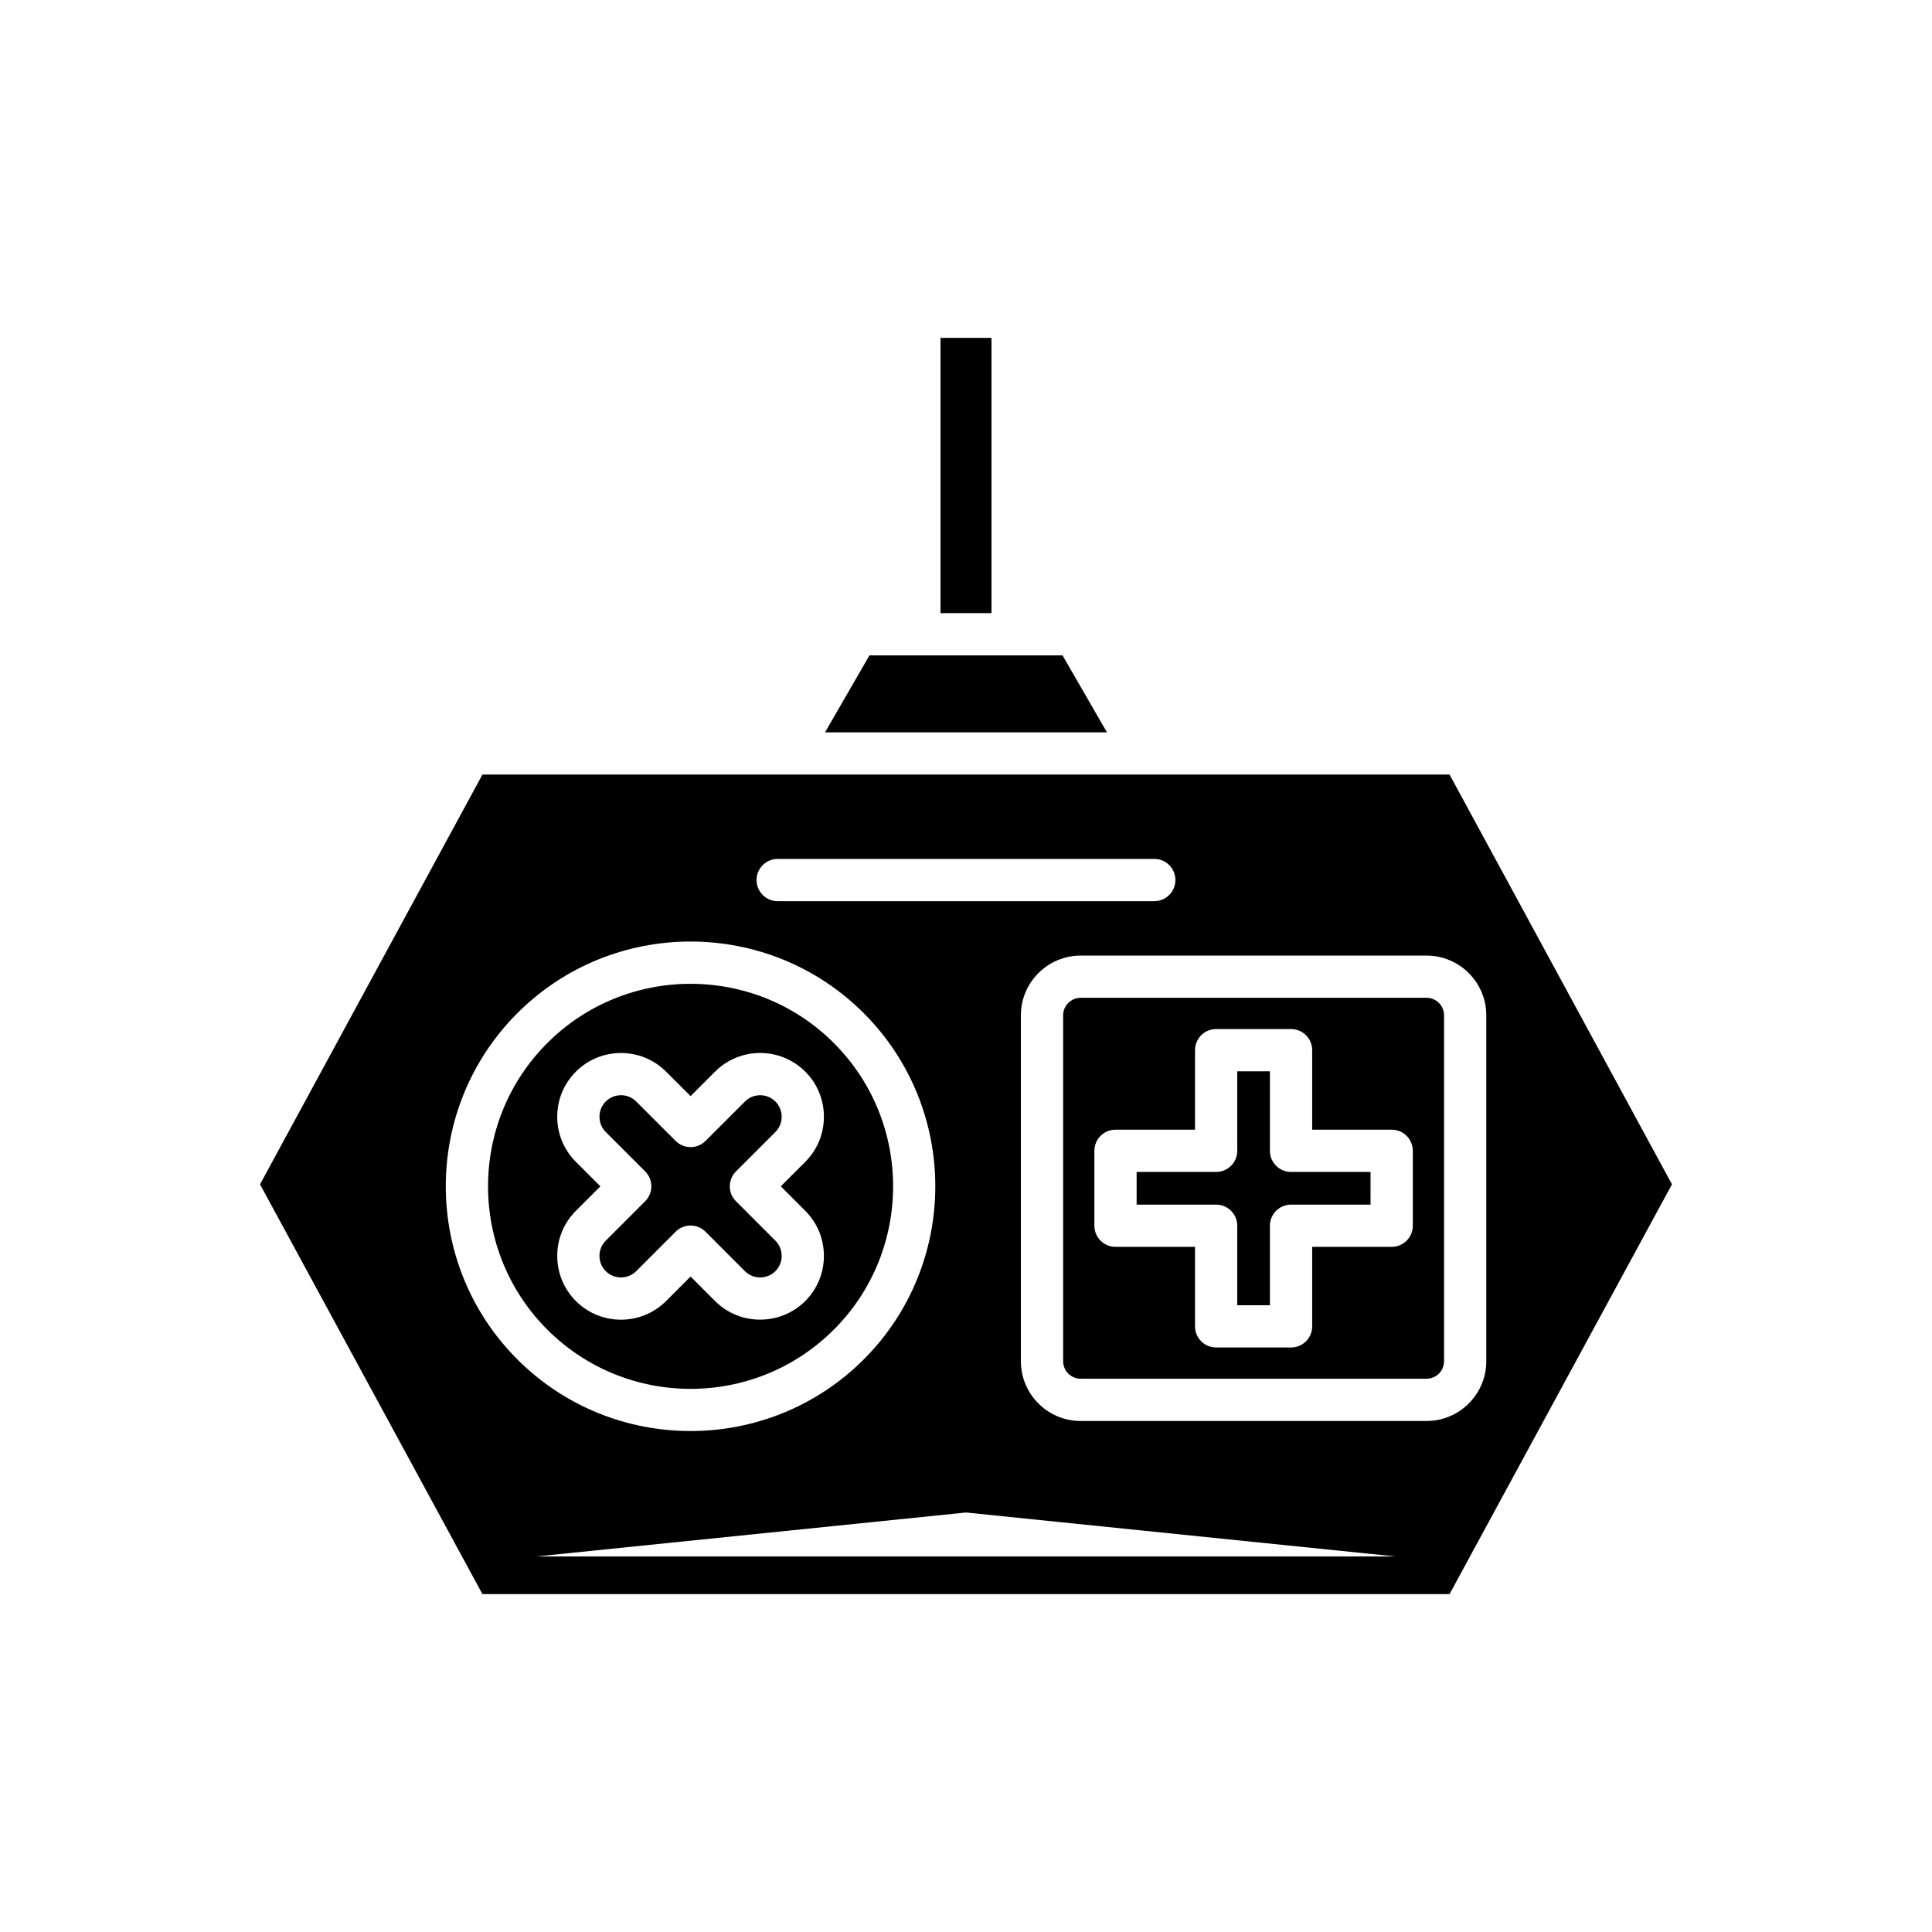 <?xml version="1.0" encoding="UTF-8"?>
<!-- Uploaded to: ICON Repo, www.iconrepo.com, Generator: ICON Repo Mixer Tools -->
<svg fill="#000000" width="800px" height="800px" version="1.1" viewBox="144 144 512 512" xmlns="http://www.w3.org/2000/svg">
 <g>
  <path d="m393.24 233.54h13.512v72.941h-13.512z"/>
  <path d="m362.64 338.08h74.715l-11.773-20.398h-51.168z"/>
  <path d="m480.54 448.98v-21.07h-8.66l0.004 21.07c0 3.094-2.508 5.598-5.598 5.598h-21.07v8.66h21.07c3.09 0 5.598 2.504 5.598 5.598v21.066h8.66l-0.004-21.066c0-3.094 2.508-5.598 5.598-5.598h21.066l0.004-8.66h-21.066c-3.094 0-5.602-2.504-5.602-5.598z"/>
  <path d="m364.98 496.36c20.938-20.938 20.938-55.008 0-75.941-10.469-10.469-24.219-15.699-37.973-15.699-13.75 0-27.5 5.231-37.969 15.699-20.938 20.938-20.938 55.004 0 75.941 20.941 20.938 55.008 20.938 75.941 0zm-44.461-7.57c-3.297 3.297-7.625 4.941-11.953 4.941s-8.656-1.645-11.953-4.941c-3.184-3.188-4.941-7.43-4.941-11.957s1.754-8.77 4.941-11.949l6.492-6.492-6.492-6.488c-3.184-3.184-4.941-7.43-4.941-11.949 0-4.527 1.754-8.773 4.941-11.957 6.594-6.594 17.312-6.594 23.906 0l6.492 6.488 6.488-6.492c6.594-6.594 17.312-6.594 23.906 0 3.184 3.18 4.938 7.43 4.938 11.957 0 4.519-1.754 8.77-4.938 11.949l-6.492 6.488 6.492 6.492c3.184 3.184 4.938 7.422 4.938 11.949 0 4.527-1.754 8.77-4.938 11.957-6.598 6.574-17.32 6.586-23.91 0l-6.488-6.496z"/>
  <path d="m349.49 480.87c1.07-1.07 1.66-2.504 1.66-4.039 0-1.531-0.59-2.965-1.66-4.035l-10.449-10.453c-1.051-1.051-1.641-2.477-1.641-3.957 0-1.488 0.59-2.91 1.641-3.957l10.449-10.445c1.07-1.07 1.66-2.504 1.66-4.035 0-1.535-0.59-2.969-1.66-4.039-2.227-2.219-5.852-2.219-8.074 0l-10.445 10.445c-2.188 2.188-5.731 2.188-7.918 0l-10.449-10.445c-1.113-1.109-2.574-1.668-4.039-1.668-1.461 0-2.926 0.559-4.039 1.668-1.07 1.07-1.66 2.504-1.66 4.039 0 1.531 0.59 2.965 1.66 4.035l10.449 10.445c1.051 1.051 1.641 2.473 1.641 3.957 0 1.48-0.59 2.906-1.641 3.957l-10.449 10.453c-1.07 1.07-1.66 2.504-1.66 4.035 0 1.535 0.59 2.969 1.664 4.039 2.219 2.219 5.848 2.219 8.07 0l10.449-10.453c1.051-1.051 2.473-1.641 3.957-1.641s2.91 0.59 3.961 1.641l10.445 10.453c2.223 2.219 5.852 2.219 8.078 0z"/>
  <path d="m522.05 408.43h-91.664c-2.562 0-4.644 2.082-4.644 4.641v91.664c0 2.559 2.082 4.641 4.644 4.641h91.664c2.559 0 4.641-2.082 4.641-4.641v-91.664c0-2.559-2.082-4.641-4.641-4.641zm-3.641 60.402c0 3.094-2.508 5.598-5.598 5.598h-21.066v21.066c0 3.094-2.508 5.598-5.598 5.598h-19.855c-3.09 0-5.598-2.504-5.598-5.598v-21.066h-21.07c-3.09 0-5.598-2.504-5.598-5.598v-19.855c0-3.094 2.508-5.598 5.598-5.598h21.07v-21.07c0-3.094 2.508-5.598 5.598-5.598h19.855c3.09 0 5.598 2.504 5.598 5.598v21.07h21.066c3.09 0 5.598 2.504 5.598 5.598z"/>
  <path d="m587.09 457.86-58.941-108.59h-256.3l-58.941 108.59 58.941 108.59h256.3zm-237-86.238h99.805c3.09 0 5.598 2.504 5.598 5.598s-2.508 5.598-5.598 5.598h-99.805c-3.09 0-5.598-2.504-5.598-5.598s2.508-5.598 5.598-5.598zm-68.973 40.871c25.301-25.301 66.477-25.301 91.773 0 25.301 25.301 25.301 66.477 0 91.773-12.648 12.648-29.27 18.973-45.887 18.973-16.617 0-33.234-6.324-45.883-18.973-25.309-25.301-25.309-66.473-0.004-91.773zm4.996 143.99 113.88-11.656 113.88 11.656zm144.27-35.906c-8.734 0-15.84-7.106-15.84-15.836v-91.664c0-8.73 7.106-15.836 15.84-15.836h91.664c8.734 0 15.836 7.106 15.836 15.836v91.664c0 8.73-7.106 15.836-15.836 15.836z"/>
 </g>
</svg>